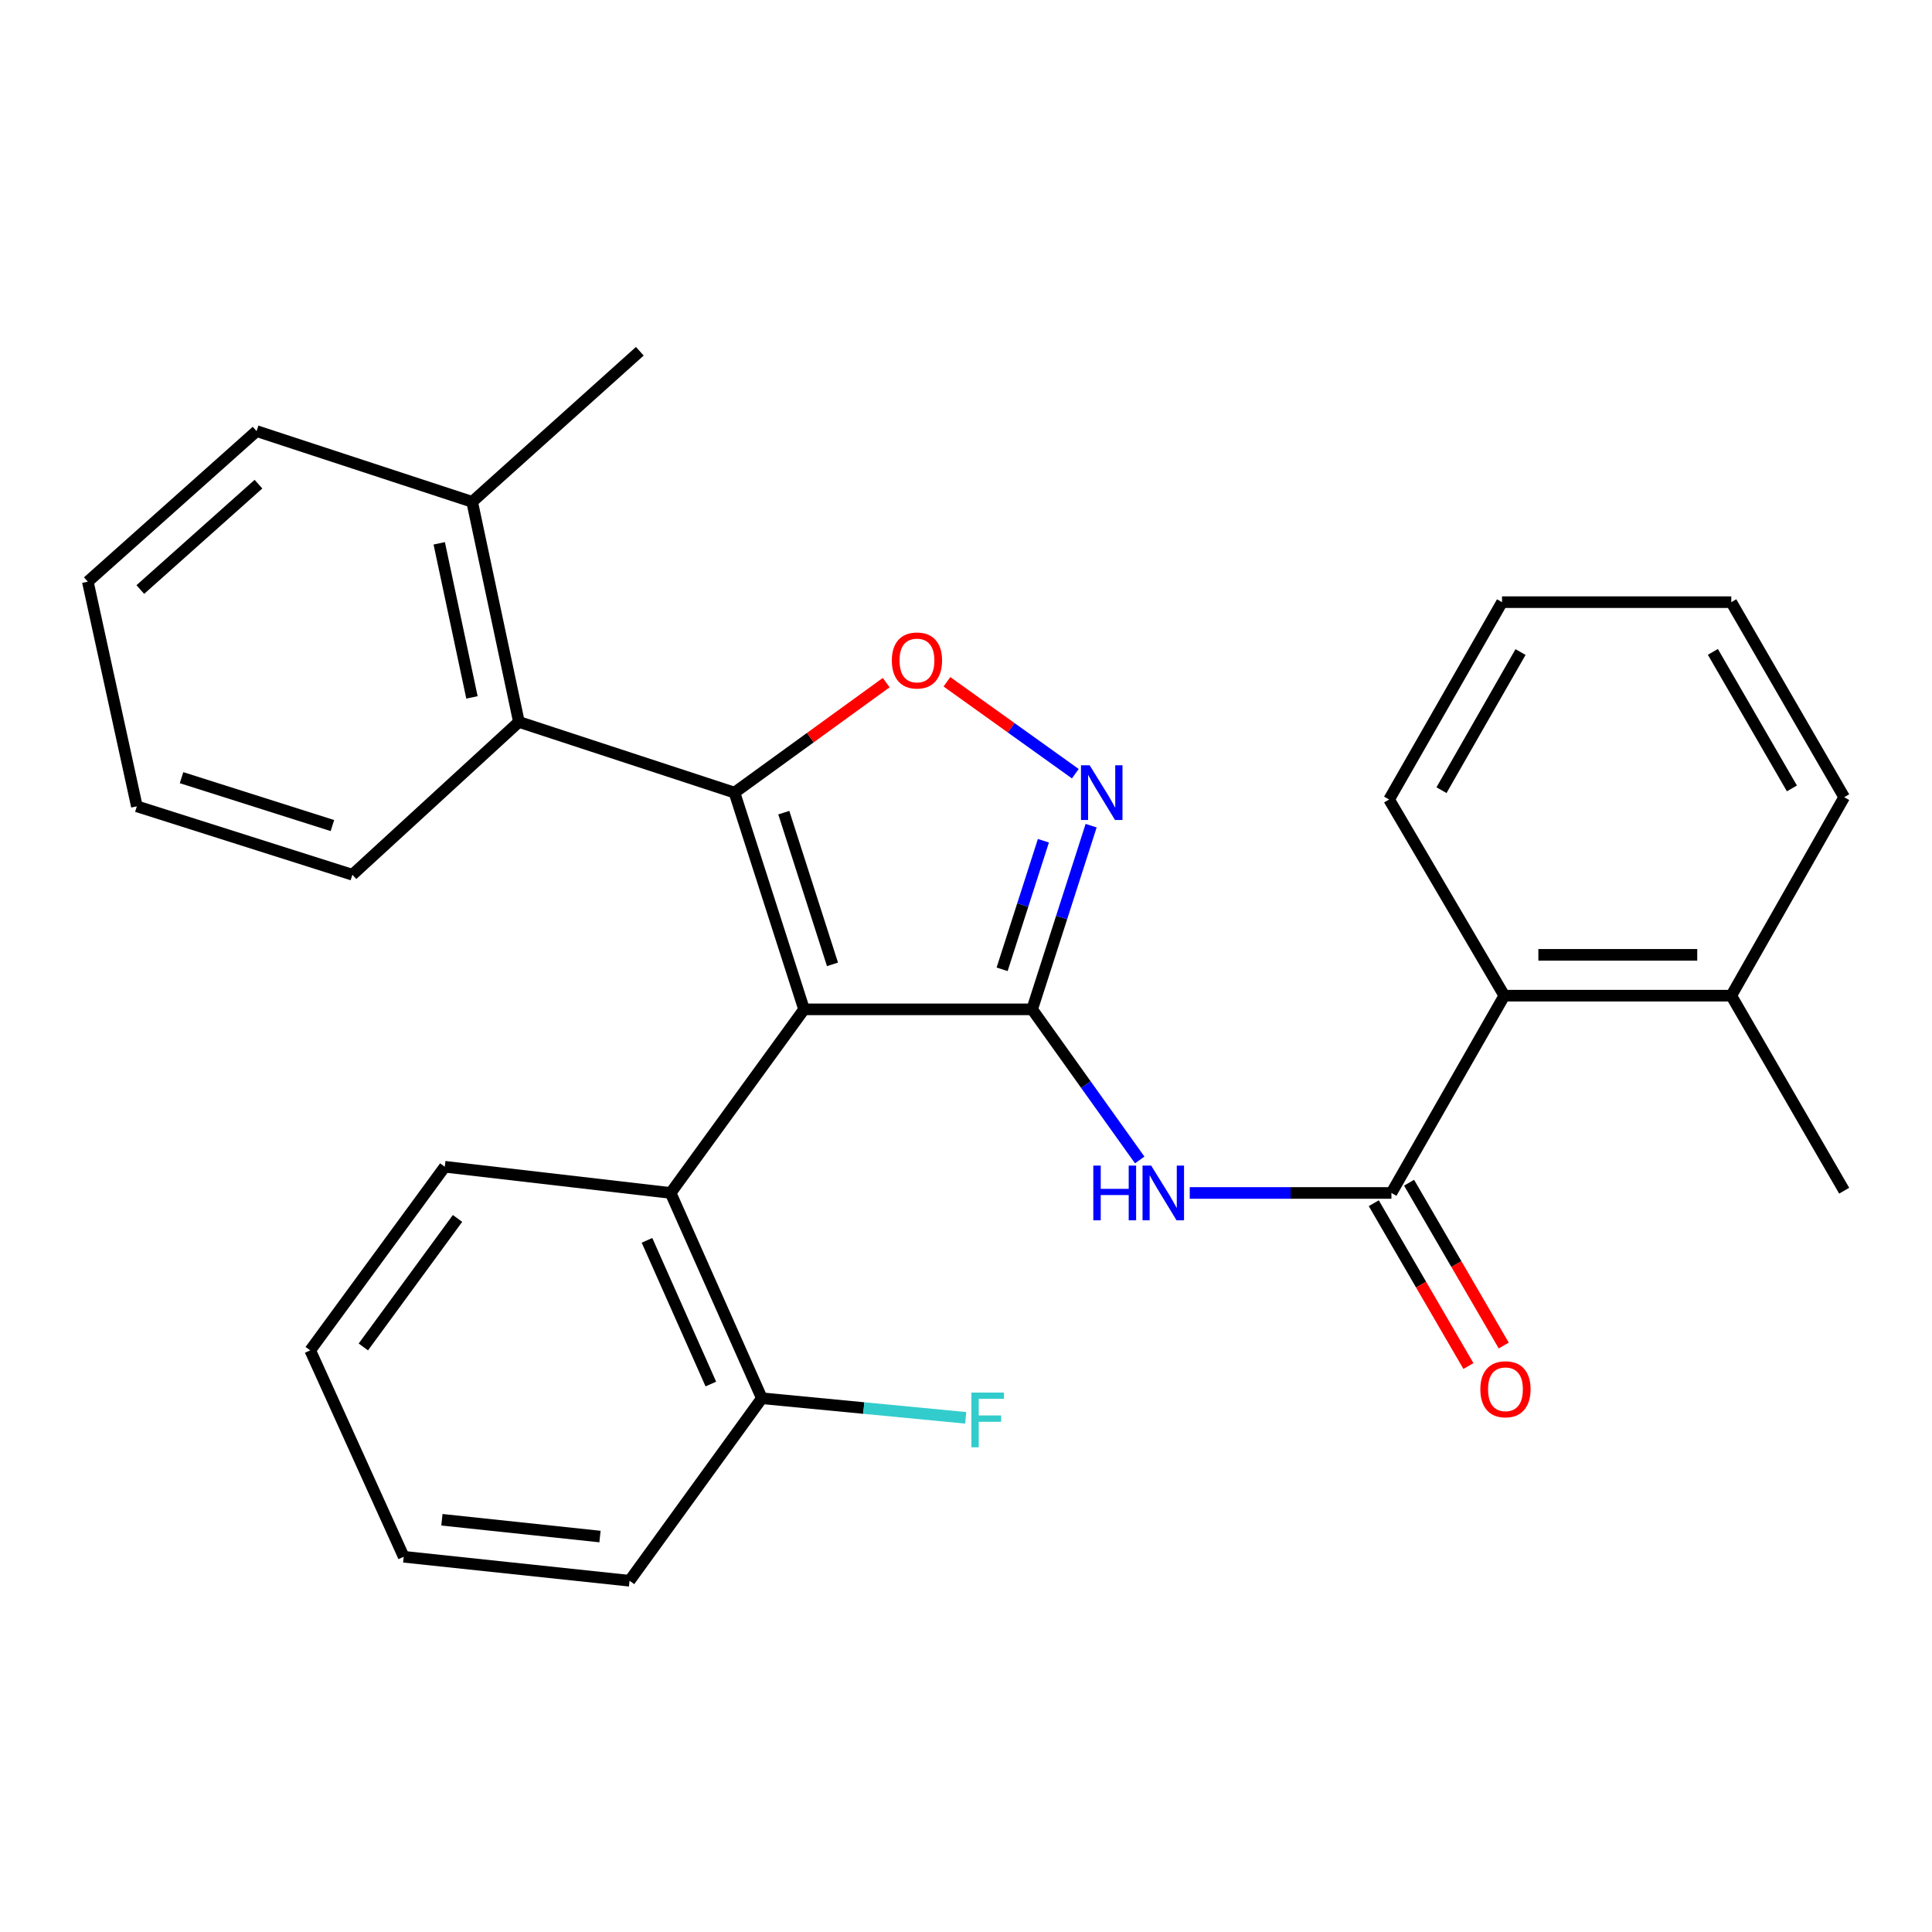 <?xml version='1.0' encoding='iso-8859-1'?>
<svg version='1.1' baseProfile='full'
              xmlns='http://www.w3.org/2000/svg'
                      xmlns:rdkit='http://www.rdkit.org/xml'
                      xmlns:xlink='http://www.w3.org/1999/xlink'
                  xml:space='preserve'
width='1000px' height='1000px' viewBox='0 0 1000 1000'>
<!-- END OF HEADER -->
<rect style='opacity:1.0;fill:#FFFFFF;stroke:none' width='1000' height='1000' x='0' y='0'> </rect>
<path class='bond-0' d='M 416.178,522.438 L 380.167,410.26' style='fill:none;fill-rule:evenodd;stroke:#000000;stroke-width:6px;stroke-linecap:butt;stroke-linejoin:miter;stroke-opacity:1' />
<path class='bond-0' d='M 430.899,499.151 L 405.692,420.627' style='fill:none;fill-rule:evenodd;stroke:#000000;stroke-width:6px;stroke-linecap:butt;stroke-linejoin:miter;stroke-opacity:1' />
<path class='bond-1' d='M 416.178,522.438 L 534.238,522.438' style='fill:none;fill-rule:evenodd;stroke:#000000;stroke-width:6px;stroke-linecap:butt;stroke-linejoin:miter;stroke-opacity:1' />
<path class='bond-6' d='M 416.178,522.438 L 347.115,617.473' style='fill:none;fill-rule:evenodd;stroke:#000000;stroke-width:6px;stroke-linecap:butt;stroke-linejoin:miter;stroke-opacity:1' />
<path class='bond-3' d='M 380.167,410.26 L 419.433,381.792' style='fill:none;fill-rule:evenodd;stroke:#000000;stroke-width:6px;stroke-linecap:butt;stroke-linejoin:miter;stroke-opacity:1' />
<path class='bond-3' d='M 419.433,381.792 L 458.699,353.324' style='fill:none;fill-rule:evenodd;stroke:#FF0000;stroke-width:6px;stroke-linecap:butt;stroke-linejoin:miter;stroke-opacity:1' />
<path class='bond-7' d='M 380.167,410.26 L 268.588,373.674' style='fill:none;fill-rule:evenodd;stroke:#000000;stroke-width:6px;stroke-linecap:butt;stroke-linejoin:miter;stroke-opacity:1' />
<path class='bond-2' d='M 534.238,522.438 L 549.503,474.902' style='fill:none;fill-rule:evenodd;stroke:#000000;stroke-width:6px;stroke-linecap:butt;stroke-linejoin:miter;stroke-opacity:1' />
<path class='bond-2' d='M 549.503,474.902 L 564.768,427.366' style='fill:none;fill-rule:evenodd;stroke:#0000FF;stroke-width:6px;stroke-linecap:butt;stroke-linejoin:miter;stroke-opacity:1' />
<path class='bond-2' d='M 518.695,501.715 L 529.38,468.44' style='fill:none;fill-rule:evenodd;stroke:#000000;stroke-width:6px;stroke-linecap:butt;stroke-linejoin:miter;stroke-opacity:1' />
<path class='bond-2' d='M 529.38,468.44 L 540.066,435.165' style='fill:none;fill-rule:evenodd;stroke:#0000FF;stroke-width:6px;stroke-linecap:butt;stroke-linejoin:miter;stroke-opacity:1' />
<path class='bond-4' d='M 534.238,522.438 L 562.077,561.416' style='fill:none;fill-rule:evenodd;stroke:#000000;stroke-width:6px;stroke-linecap:butt;stroke-linejoin:miter;stroke-opacity:1' />
<path class='bond-4' d='M 562.077,561.416 L 589.916,600.393' style='fill:none;fill-rule:evenodd;stroke:#0000FF;stroke-width:6px;stroke-linecap:butt;stroke-linejoin:miter;stroke-opacity:1' />
<path class='bond-28' d='M 556.58,400.466 L 523.358,376.681' style='fill:none;fill-rule:evenodd;stroke:#0000FF;stroke-width:6px;stroke-linecap:butt;stroke-linejoin:miter;stroke-opacity:1' />
<path class='bond-28' d='M 523.358,376.681 L 490.135,352.896' style='fill:none;fill-rule:evenodd;stroke:#FF0000;stroke-width:6px;stroke-linecap:butt;stroke-linejoin:miter;stroke-opacity:1' />
<path class='bond-5' d='M 615.807,617.473 L 668.003,617.473' style='fill:none;fill-rule:evenodd;stroke:#0000FF;stroke-width:6px;stroke-linecap:butt;stroke-linejoin:miter;stroke-opacity:1' />
<path class='bond-5' d='M 668.003,617.473 L 720.199,617.473' style='fill:none;fill-rule:evenodd;stroke:#000000;stroke-width:6px;stroke-linecap:butt;stroke-linejoin:miter;stroke-opacity:1' />
<path class='bond-8' d='M 720.199,617.473 L 778.636,515.358' style='fill:none;fill-rule:evenodd;stroke:#000000;stroke-width:6px;stroke-linecap:butt;stroke-linejoin:miter;stroke-opacity:1' />
<path class='bond-9' d='M 711.063,622.784 L 735.559,664.92' style='fill:none;fill-rule:evenodd;stroke:#000000;stroke-width:6px;stroke-linecap:butt;stroke-linejoin:miter;stroke-opacity:1' />
<path class='bond-9' d='M 735.559,664.92 L 760.055,707.056' style='fill:none;fill-rule:evenodd;stroke:#FF0000;stroke-width:6px;stroke-linecap:butt;stroke-linejoin:miter;stroke-opacity:1' />
<path class='bond-9' d='M 729.334,612.162 L 753.83,654.298' style='fill:none;fill-rule:evenodd;stroke:#000000;stroke-width:6px;stroke-linecap:butt;stroke-linejoin:miter;stroke-opacity:1' />
<path class='bond-9' d='M 753.83,654.298 L 778.326,696.434' style='fill:none;fill-rule:evenodd;stroke:#FF0000;stroke-width:6px;stroke-linecap:butt;stroke-linejoin:miter;stroke-opacity:1' />
<path class='bond-10' d='M 347.115,617.473 L 394.327,723.733' style='fill:none;fill-rule:evenodd;stroke:#000000;stroke-width:6px;stroke-linecap:butt;stroke-linejoin:miter;stroke-opacity:1' />
<path class='bond-10' d='M 334.883,641.993 L 367.931,716.375' style='fill:none;fill-rule:evenodd;stroke:#000000;stroke-width:6px;stroke-linecap:butt;stroke-linejoin:miter;stroke-opacity:1' />
<path class='bond-14' d='M 347.115,617.473 L 230.217,603.912' style='fill:none;fill-rule:evenodd;stroke:#000000;stroke-width:6px;stroke-linecap:butt;stroke-linejoin:miter;stroke-opacity:1' />
<path class='bond-11' d='M 268.588,373.674 L 244.389,259.747' style='fill:none;fill-rule:evenodd;stroke:#000000;stroke-width:6px;stroke-linecap:butt;stroke-linejoin:miter;stroke-opacity:1' />
<path class='bond-11' d='M 244.285,360.976 L 227.346,281.227' style='fill:none;fill-rule:evenodd;stroke:#000000;stroke-width:6px;stroke-linecap:butt;stroke-linejoin:miter;stroke-opacity:1' />
<path class='bond-15' d='M 268.588,373.674 L 182.395,452.764' style='fill:none;fill-rule:evenodd;stroke:#000000;stroke-width:6px;stroke-linecap:butt;stroke-linejoin:miter;stroke-opacity:1' />
<path class='bond-12' d='M 778.636,515.358 L 896.108,515.358' style='fill:none;fill-rule:evenodd;stroke:#000000;stroke-width:6px;stroke-linecap:butt;stroke-linejoin:miter;stroke-opacity:1' />
<path class='bond-12' d='M 796.256,494.223 L 878.487,494.223' style='fill:none;fill-rule:evenodd;stroke:#000000;stroke-width:6px;stroke-linecap:butt;stroke-linejoin:miter;stroke-opacity:1' />
<path class='bond-16' d='M 778.636,515.358 L 719.001,413.818' style='fill:none;fill-rule:evenodd;stroke:#000000;stroke-width:6px;stroke-linecap:butt;stroke-linejoin:miter;stroke-opacity:1' />
<path class='bond-13' d='M 394.327,723.733 L 447.092,728.8' style='fill:none;fill-rule:evenodd;stroke:#000000;stroke-width:6px;stroke-linecap:butt;stroke-linejoin:miter;stroke-opacity:1' />
<path class='bond-13' d='M 447.092,728.8 L 499.857,733.867' style='fill:none;fill-rule:evenodd;stroke:#33CCCC;stroke-width:6px;stroke-linecap:butt;stroke-linejoin:miter;stroke-opacity:1' />
<path class='bond-18' d='M 394.327,723.733 L 325.851,818.192' style='fill:none;fill-rule:evenodd;stroke:#000000;stroke-width:6px;stroke-linecap:butt;stroke-linejoin:miter;stroke-opacity:1' />
<path class='bond-17' d='M 244.389,259.747 L 331.17,181.808' style='fill:none;fill-rule:evenodd;stroke:#000000;stroke-width:6px;stroke-linecap:butt;stroke-linejoin:miter;stroke-opacity:1' />
<path class='bond-20' d='M 244.389,259.747 L 132.811,223.137' style='fill:none;fill-rule:evenodd;stroke:#000000;stroke-width:6px;stroke-linecap:butt;stroke-linejoin:miter;stroke-opacity:1' />
<path class='bond-19' d='M 896.108,515.358 L 954.545,616.299' style='fill:none;fill-rule:evenodd;stroke:#000000;stroke-width:6px;stroke-linecap:butt;stroke-linejoin:miter;stroke-opacity:1' />
<path class='bond-21' d='M 896.108,515.358 L 954.545,412.632' style='fill:none;fill-rule:evenodd;stroke:#000000;stroke-width:6px;stroke-linecap:butt;stroke-linejoin:miter;stroke-opacity:1' />
<path class='bond-22' d='M 230.217,603.912 L 160.567,698.947' style='fill:none;fill-rule:evenodd;stroke:#000000;stroke-width:6px;stroke-linecap:butt;stroke-linejoin:miter;stroke-opacity:1' />
<path class='bond-22' d='M 236.817,630.66 L 188.062,697.185' style='fill:none;fill-rule:evenodd;stroke:#000000;stroke-width:6px;stroke-linecap:butt;stroke-linejoin:miter;stroke-opacity:1' />
<path class='bond-23' d='M 182.395,452.764 L 70.84,417.352' style='fill:none;fill-rule:evenodd;stroke:#000000;stroke-width:6px;stroke-linecap:butt;stroke-linejoin:miter;stroke-opacity:1' />
<path class='bond-23' d='M 172.056,427.308 L 93.967,402.52' style='fill:none;fill-rule:evenodd;stroke:#000000;stroke-width:6px;stroke-linecap:butt;stroke-linejoin:miter;stroke-opacity:1' />
<path class='bond-24' d='M 719.001,413.818 L 777.45,311.679' style='fill:none;fill-rule:evenodd;stroke:#000000;stroke-width:6px;stroke-linecap:butt;stroke-linejoin:miter;stroke-opacity:1' />
<path class='bond-24' d='M 746.112,408.994 L 787.026,337.497' style='fill:none;fill-rule:evenodd;stroke:#000000;stroke-width:6px;stroke-linecap:butt;stroke-linejoin:miter;stroke-opacity:1' />
<path class='bond-29' d='M 325.851,818.192 L 208.966,805.782' style='fill:none;fill-rule:evenodd;stroke:#000000;stroke-width:6px;stroke-linecap:butt;stroke-linejoin:miter;stroke-opacity:1' />
<path class='bond-29' d='M 310.55,795.314 L 228.73,786.627' style='fill:none;fill-rule:evenodd;stroke:#000000;stroke-width:6px;stroke-linecap:butt;stroke-linejoin:miter;stroke-opacity:1' />
<path class='bond-30' d='M 132.811,223.137 L 45.455,301.065' style='fill:none;fill-rule:evenodd;stroke:#000000;stroke-width:6px;stroke-linecap:butt;stroke-linejoin:miter;stroke-opacity:1' />
<path class='bond-30' d='M 133.776,250.598 L 72.627,305.147' style='fill:none;fill-rule:evenodd;stroke:#000000;stroke-width:6px;stroke-linecap:butt;stroke-linejoin:miter;stroke-opacity:1' />
<path class='bond-31' d='M 954.545,412.632 L 896.108,311.679' style='fill:none;fill-rule:evenodd;stroke:#000000;stroke-width:6px;stroke-linecap:butt;stroke-linejoin:miter;stroke-opacity:1' />
<path class='bond-31' d='M 927.489,408.077 L 886.583,337.41' style='fill:none;fill-rule:evenodd;stroke:#000000;stroke-width:6px;stroke-linecap:butt;stroke-linejoin:miter;stroke-opacity:1' />
<path class='bond-27' d='M 160.567,698.947 L 208.966,805.782' style='fill:none;fill-rule:evenodd;stroke:#000000;stroke-width:6px;stroke-linecap:butt;stroke-linejoin:miter;stroke-opacity:1' />
<path class='bond-25' d='M 70.84,417.352 L 45.455,301.065' style='fill:none;fill-rule:evenodd;stroke:#000000;stroke-width:6px;stroke-linecap:butt;stroke-linejoin:miter;stroke-opacity:1' />
<path class='bond-26' d='M 777.45,311.679 L 896.108,311.679' style='fill:none;fill-rule:evenodd;stroke:#000000;stroke-width:6px;stroke-linecap:butt;stroke-linejoin:miter;stroke-opacity:1' />
<path  class='atom-3' d='M 564.001 396.1
L 573.281 411.1
Q 574.201 412.58, 575.681 415.26
Q 577.161 417.94, 577.241 418.1
L 577.241 396.1
L 581.001 396.1
L 581.001 424.42
L 577.121 424.42
L 567.161 408.02
Q 566.001 406.1, 564.761 403.9
Q 563.561 401.7, 563.201 401.02
L 563.201 424.42
L 559.521 424.42
L 559.521 396.1
L 564.001 396.1
' fill='#0000FF'/>
<path  class='atom-4' d='M 461.615 341.864
Q 461.615 335.064, 464.975 331.264
Q 468.335 327.464, 474.615 327.464
Q 480.895 327.464, 484.255 331.264
Q 487.615 335.064, 487.615 341.864
Q 487.615 348.744, 484.215 352.664
Q 480.815 356.544, 474.615 356.544
Q 468.375 356.544, 464.975 352.664
Q 461.615 348.784, 461.615 341.864
M 474.615 353.344
Q 478.935 353.344, 481.255 350.464
Q 483.615 347.544, 483.615 341.864
Q 483.615 336.304, 481.255 333.504
Q 478.935 330.664, 474.615 330.664
Q 470.295 330.664, 467.935 333.464
Q 465.615 336.264, 465.615 341.864
Q 465.615 347.584, 467.935 350.464
Q 470.295 353.344, 474.615 353.344
' fill='#FF0000'/>
<path  class='atom-5' d='M 565.895 603.313
L 569.735 603.313
L 569.735 615.353
L 584.215 615.353
L 584.215 603.313
L 588.055 603.313
L 588.055 631.633
L 584.215 631.633
L 584.215 618.553
L 569.735 618.553
L 569.735 631.633
L 565.895 631.633
L 565.895 603.313
' fill='#0000FF'/>
<path  class='atom-5' d='M 595.855 603.313
L 605.135 618.313
Q 606.055 619.793, 607.535 622.473
Q 609.015 625.153, 609.095 625.313
L 609.095 603.313
L 612.855 603.313
L 612.855 631.633
L 608.975 631.633
L 599.015 615.233
Q 597.855 613.313, 596.615 611.113
Q 595.415 608.913, 595.055 608.233
L 595.055 631.633
L 591.375 631.633
L 591.375 603.313
L 595.855 603.313
' fill='#0000FF'/>
<path  class='atom-10' d='M 766.223 719.081
Q 766.223 712.281, 769.583 708.481
Q 772.943 704.681, 779.223 704.681
Q 785.503 704.681, 788.863 708.481
Q 792.223 712.281, 792.223 719.081
Q 792.223 725.961, 788.823 729.881
Q 785.423 733.761, 779.223 733.761
Q 772.983 733.761, 769.583 729.881
Q 766.223 726.001, 766.223 719.081
M 779.223 730.561
Q 783.543 730.561, 785.863 727.681
Q 788.223 724.761, 788.223 719.081
Q 788.223 713.521, 785.863 710.721
Q 783.543 707.881, 779.223 707.881
Q 774.903 707.881, 772.543 710.681
Q 770.223 713.481, 770.223 719.081
Q 770.223 724.801, 772.543 727.681
Q 774.903 730.561, 779.223 730.561
' fill='#FF0000'/>
<path  class='atom-14' d='M 502.793 720.797
L 519.633 720.797
L 519.633 724.037
L 506.593 724.037
L 506.593 732.637
L 518.193 732.637
L 518.193 735.917
L 506.593 735.917
L 506.593 749.117
L 502.793 749.117
L 502.793 720.797
' fill='#33CCCC'/>
</svg>

